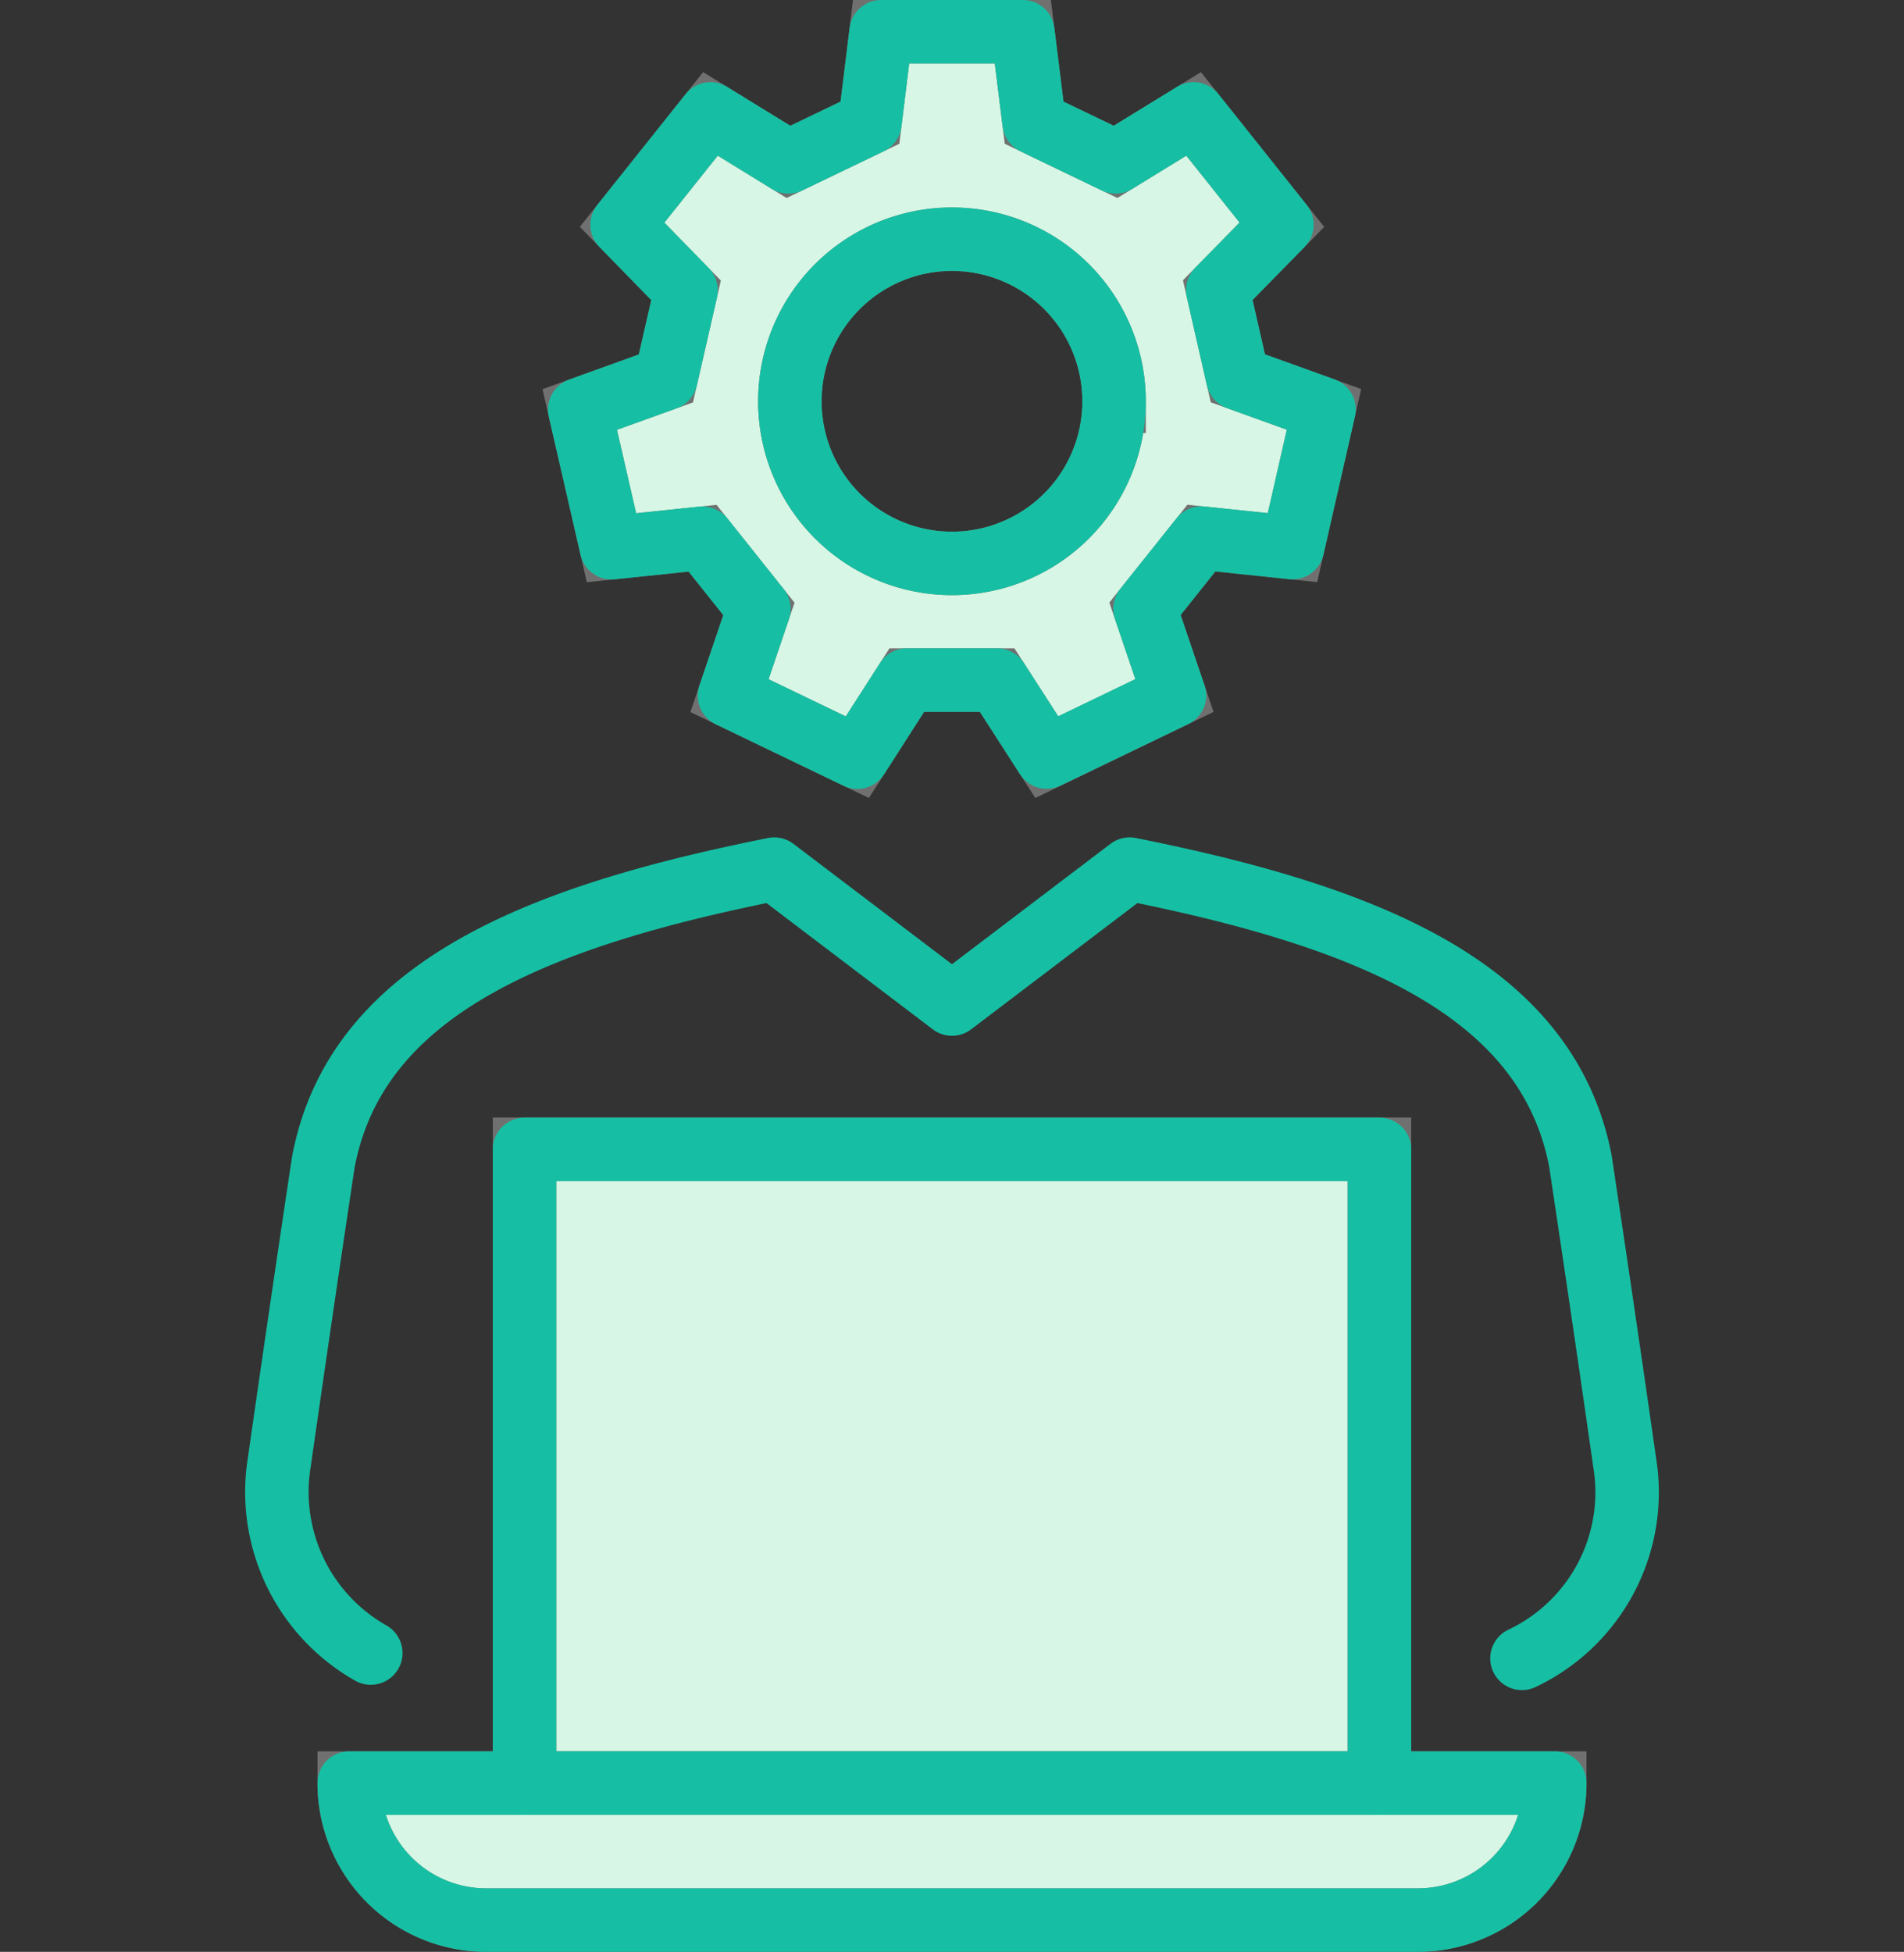 <svg xmlns="http://www.w3.org/2000/svg" width="60" height="61.507" viewBox="0 0 60 61.507">
  <rect x="0" y="0" width="60" height="61.507" fill="#333333" stroke="none"/>
  <g id="ic-24-7-monitoring" transform="translate(-524 -3208.875)">
    <rect id="Rectangle_1234" data-name="Rectangle 1234" width="60" height="60" transform="translate(524 3209.875)" fill="none"/>
    <g id="ic" transform="translate(532.168 3209.305)">
      <path id="Path_7817" data-name="Path 7817" d="M45.517,248.426h5.525a4.316,4.316,0,0,1-4.315,4.319H17.367a4.317,4.317,0,0,1-4.315-4.319H45.517Z" transform="translate(-10.215 -192.668)" fill="#d7f6e5" stroke="#707070" stroke-width="2"/>
      <rect id="Rectangle_1233" data-name="Rectangle 1233" width="26.941" height="19.972" transform="translate(8.361 35.786)" fill="#d7f6e5" stroke="#707070" stroke-width="2"/>
      <path id="Path_7818" data-name="Path 7818" d="M68.835,14.868l-.993,4.357-2.871-.3-1.777,2.227.929,2.734L60.1,25.829,58.535,23.4H55.687l-1.558,2.429L50.1,23.89l.927-2.734-1.775-2.227-2.871.3-1-4.357,2.715-.978.635-2.778L46.716,9.05,49.5,5.557l2.458,1.512,2.568-1.235.351-2.866h4.467L59.7,5.834l2.566,1.235,2.46-1.512L67.508,9.05l-2.021,2.061.633,2.778Zm-6.616-.254a5.108,5.108,0,1,0-5.108,5.108,5.107,5.107,0,0,0,5.108-5.108" transform="translate(-35.28 -2.398)" fill="#d7f6e5" stroke="#707070" stroke-width="2"/>
      <path id="Path_7819" data-name="Path 7819" d="M54.527,5.834l.351-2.866h4.467L59.7,5.834l2.566,1.235,2.46-1.512L67.508,9.05l-2.021,2.061.633,2.778,2.715.978-.993,4.357-2.871-.3-1.777,2.227.928,2.734-4.027,1.939L58.535,23.4H55.687l-1.558,2.429L50.1,23.89l.927-2.734-1.775-2.227-2.871.3-1-4.357,2.715-.978.635-2.778L46.716,9.05,49.5,5.557l2.458,1.512Z" transform="translate(-35.28 -2.398)" fill="none" stroke="#16bfa3" stroke-linecap="round" stroke-linejoin="round" stroke-width="2"/>
      <path id="Path_7820" data-name="Path 7820" d="M5.914,145.036a5.831,5.831,0,0,1-2.883-6.008c.692-4.847,1.386-9.457,1.39-9.472,1.049-5.541,6.91-7.762,14.208-9.223l5.6,4.252,5.6-4.252c7.3,1.461,13.158,3.682,14.208,9.223,0,.015.7,4.626,1.39,9.472a5.788,5.788,0,0,1-3.236,6.176" transform="translate(-2.398 -93.375)" fill="none" stroke="#16bfa3" stroke-linecap="round" stroke-linejoin="round" stroke-width="2"/>
      <path id="Path_7821" data-name="Path 7821" d="M37.619,179.569V159.6H64.561v19.972" transform="translate(-29.258 -123.811)" fill="none" stroke="#16bfa3" stroke-linecap="round" stroke-linejoin="round" stroke-width="2"/>
      <path id="Path_7822" data-name="Path 7822" d="M18.576,248.426H13.052a4.316,4.316,0,0,0,4.315,4.319H46.727a4.316,4.316,0,0,0,4.315-4.319H18.576Z" transform="translate(-10.215 -192.668)" fill="none" stroke="#16bfa3" stroke-linecap="round" stroke-linejoin="round" stroke-width="2"/>
      <path id="Path_7823" data-name="Path 7823" d="M85.029,37.155a5.108,5.108,0,1,1-5.108-5.108A5.108,5.108,0,0,1,85.029,37.155Z" transform="translate(-58.09 -24.939)" fill="none" stroke="#16bfa3" stroke-linecap="round" stroke-linejoin="round" stroke-width="2"/>
    </g>
  </g>
</svg>
